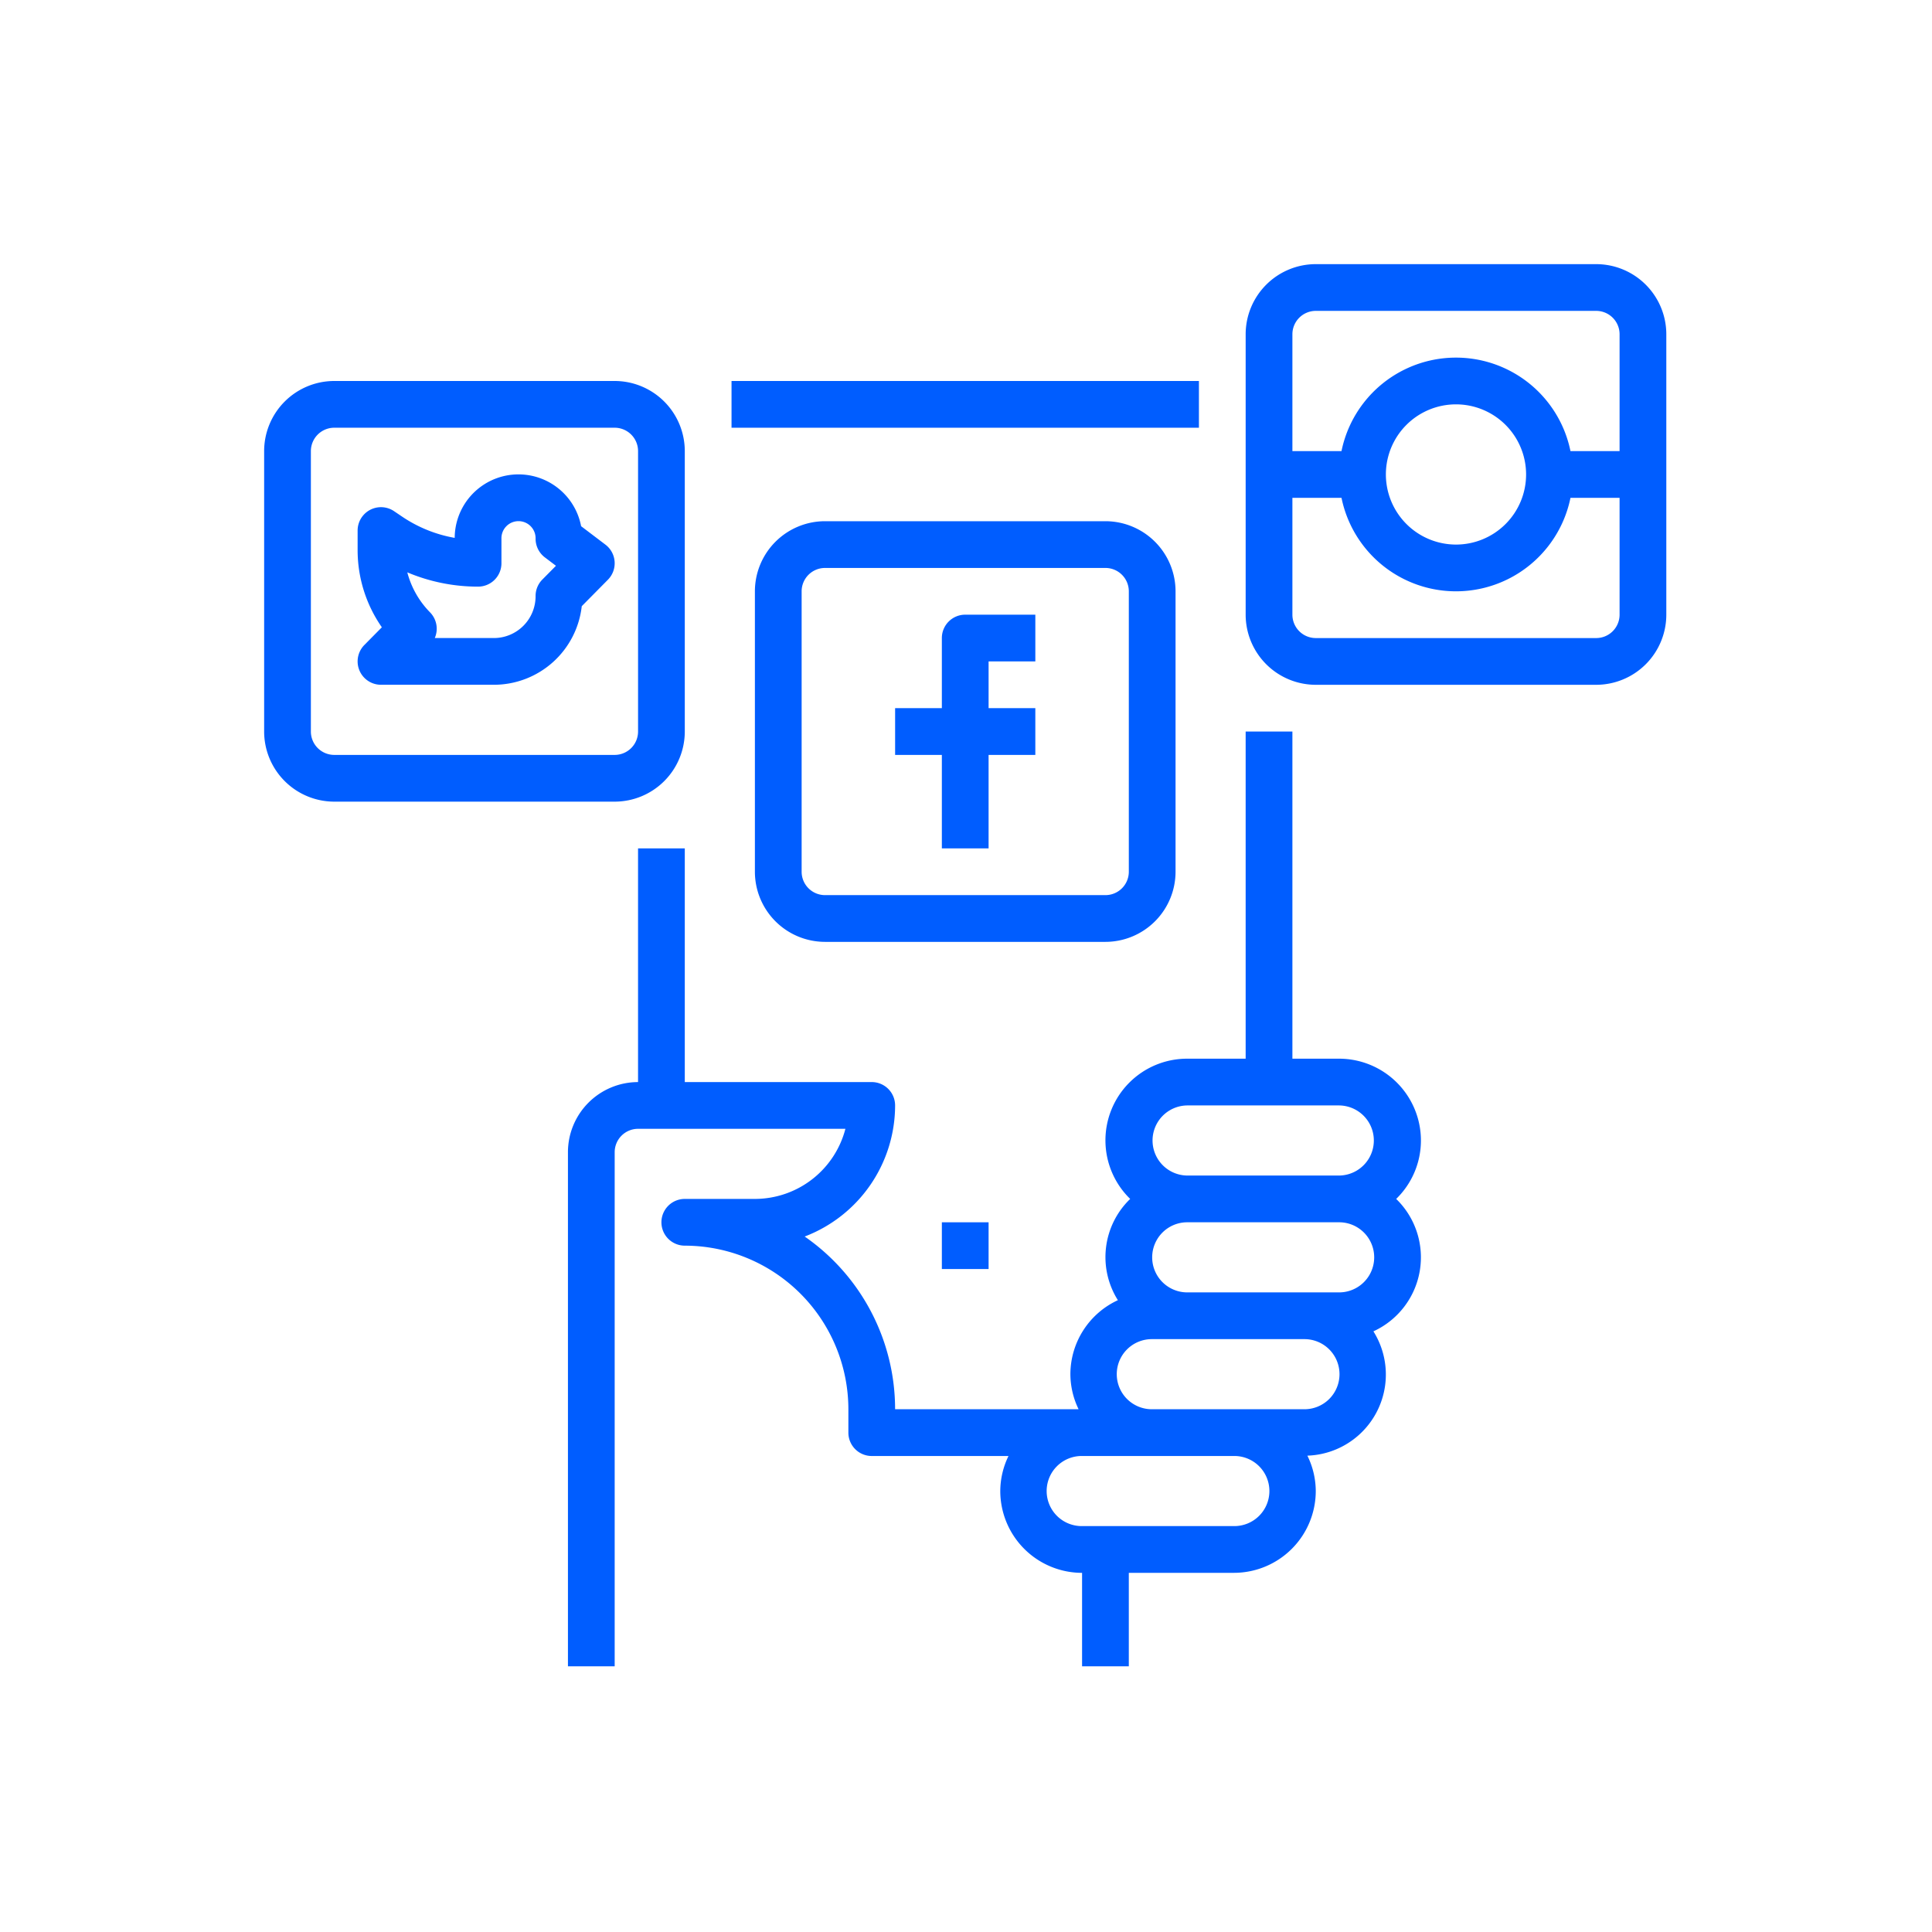 <svg xmlns="http://www.w3.org/2000/svg" xmlns:xlink="http://www.w3.org/1999/xlink" width="512" height="512" viewBox="0 0 512 512">
  <defs>
    <clipPath id="clip-pharmdiverse">
      <rect width="512" height="512"/>
    </clipPath>
  </defs>
  <g id="pharmdiverse" clip-path="url(#clip-pharmdiverse)">
    <g id="social-media" transform="translate(70 70)">
      <g id="Group_4" data-name="Group 4" transform="translate(123.863 30.966)">
        <g id="Group_3" data-name="Group 3">
          <rect id="Rectangle_1" data-name="Rectangle 1" width="123.863" height="12.386" fill="#005dff"/>
        </g>
      </g>
      <g id="Group_6" data-name="Group 6" transform="translate(80.511 123.863)">
        <g id="Group_5" data-name="Group 5">
          <path id="Path_15" data-name="Path 15" d="M330.051,268.38A21.7,21.7,0,0,0,308.374,246.7H295.988V160H283.6v86.7H268.119A21.643,21.643,0,0,0,253,283.863,21.418,21.418,0,0,0,249.74,310.7a21.658,21.658,0,0,0-12.587,19.611,21.423,21.423,0,0,0,2.175,9.29H190.7a55.712,55.712,0,0,0-23.962-45.771,37.221,37.221,0,0,0,23.962-34.74,6.191,6.191,0,0,0-6.193-6.193H134.966V190.966H122.579V252.9A18.6,18.6,0,0,0,104,271.477v136.25h12.386V271.477a6.2,6.2,0,0,1,6.193-6.193h54.952a24.812,24.812,0,0,1-23.986,18.579H134.966a6.193,6.193,0,1,0,0,12.386A43.4,43.4,0,0,1,178.318,339.6V345.8a6.191,6.191,0,0,0,6.193,6.193h36.237a21.423,21.423,0,0,0-2.175,9.29,21.7,21.7,0,0,0,21.676,21.676v24.773h12.386V382.954h27.869a21.7,21.7,0,0,0,21.676-21.676,21.412,21.412,0,0,0-2.223-9.378,21.51,21.51,0,0,0,17.5-32.943,21.568,21.568,0,0,0,6.033-35.094A21.588,21.588,0,0,0,330.051,268.38ZM280.505,370.568H240.25a9.29,9.29,0,1,1,0-18.579h40.256a9.29,9.29,0,1,1,0,18.579ZM299.085,339.6H258.829a9.29,9.29,0,1,1,0-18.579h40.256a9.29,9.29,0,1,1,0,18.579Zm9.29-30.966H268.119a9.29,9.29,0,0,1,0-18.58h40.256a9.29,9.29,0,0,1,0,18.58Zm0-30.966H268.119a9.29,9.29,0,0,1,0-18.579h40.256a9.29,9.29,0,0,1,0,18.579Z" transform="translate(-104 -160)" fill="#005dff"/>
        </g>
      </g>
      <g id="Group_8" data-name="Group 8" transform="translate(24.773 55.738)">
        <g id="Group_7" data-name="Group 7">
          <path id="Path_16" data-name="Path 16" d="M100.107,95.091A6.187,6.187,0,0,0,97.675,90.6L91.228,85.71a16.9,16.9,0,0,0-33.5,3.094,35.948,35.948,0,0,1-13.911-5.616l-2.159-1.458A6.192,6.192,0,0,0,32,86.863v5.081A35.771,35.771,0,0,0,38.423,112.5l-4.632,4.687a6.192,6.192,0,0,0,4.4,10.547H68.2A23.446,23.446,0,0,0,91.4,106.906l6.937-7.018A6.2,6.2,0,0,0,100.107,95.091Zm-19.155,4.76a6.183,6.183,0,0,0-1.791,4.355A11.068,11.068,0,0,1,68.2,115.352H52.448a6.2,6.2,0,0,0-1.276-6.831A23.685,23.685,0,0,1,45.167,97.94a48.17,48.17,0,0,0,18.755,3.786,6.191,6.191,0,0,0,6.193-6.193v-6.5a4.526,4.526,0,1,1,9.048,0,6.2,6.2,0,0,0,2.449,4.935L84.564,96.2Z" transform="translate(-32 -72)" fill="#005dff"/>
        </g>
      </g>
      <g id="Group_10" data-name="Group 10" transform="translate(167.215 92.897)">
        <g id="Group_9" data-name="Group 9">
          <path id="Path_17" data-name="Path 17" d="M253.159,132.386V120H234.579a6.191,6.191,0,0,0-6.193,6.193v18.58H216v12.386h12.386v24.773h12.386V157.159h12.386V144.773H240.773V132.386Z" transform="translate(-216 -120)" fill="#005dff"/>
        </g>
      </g>
      <g id="Group_12" data-name="Group 12" transform="translate(130.056 68.125)">
        <g id="Group_11" data-name="Group 11">
          <path id="Path_18" data-name="Path 18" d="M260.9,88H186.579A18.6,18.6,0,0,0,168,106.58V180.9a18.6,18.6,0,0,0,18.579,18.579H260.9A18.6,18.6,0,0,0,279.477,180.9V106.58A18.6,18.6,0,0,0,260.9,88Zm6.193,92.9a6.2,6.2,0,0,1-6.193,6.193H186.579a6.2,6.2,0,0,1-6.193-6.193V106.58a6.2,6.2,0,0,1,6.193-6.193H260.9a6.2,6.2,0,0,1,6.193,6.193Z" transform="translate(-168 -88)" fill="#005dff"/>
        </g>
      </g>
      <g id="Group_14" data-name="Group 14" transform="translate(0 30.966)">
        <g id="Group_13" data-name="Group 13">
          <path id="Path_19" data-name="Path 19" d="M92.9,40H18.579A18.6,18.6,0,0,0,0,58.579V132.9a18.6,18.6,0,0,0,18.579,18.579H92.9A18.6,18.6,0,0,0,111.477,132.9V58.579A18.6,18.6,0,0,0,92.9,40Zm6.193,92.9a6.2,6.2,0,0,1-6.193,6.193H18.579a6.2,6.2,0,0,1-6.193-6.193V58.579a6.2,6.2,0,0,1,6.193-6.193H92.9a6.2,6.2,0,0,1,6.193,6.193Z" transform="translate(0 -40)" fill="#005dff"/>
        </g>
      </g>
      <g id="Group_16" data-name="Group 16" transform="translate(260.113)">
        <g id="Group_15" data-name="Group 15">
          <path id="Path_20" data-name="Path 20" d="M428.9,0H354.579A18.6,18.6,0,0,0,336,18.579V92.9a18.6,18.6,0,0,0,18.579,18.579H428.9A18.6,18.6,0,0,0,447.477,92.9V18.579A18.6,18.6,0,0,0,428.9,0Zm6.193,92.9a6.2,6.2,0,0,1-6.193,6.193H354.579a6.2,6.2,0,0,1-6.193-6.193V61.932H361.4a30.965,30.965,0,0,0,60.679,0h13.013ZM373.159,55.738a18.579,18.579,0,1,1,18.579,18.579A18.6,18.6,0,0,1,373.159,55.738Zm61.932-6.193H422.078a30.965,30.965,0,0,0-60.679,0H348.386V18.579a6.2,6.2,0,0,1,6.193-6.193H428.9a6.2,6.2,0,0,1,6.193,6.193Z" transform="translate(-336)" fill="#005dff"/>
        </g>
      </g>
      <g id="Group_18" data-name="Group 18" transform="translate(179.602 253.92)">
        <g id="Group_17" data-name="Group 17">
          <rect id="Rectangle_2" data-name="Rectangle 2" width="12.386" height="12.386" fill="#005dff"/>
        </g>
      </g>
    </g>
  </g>
</svg>
